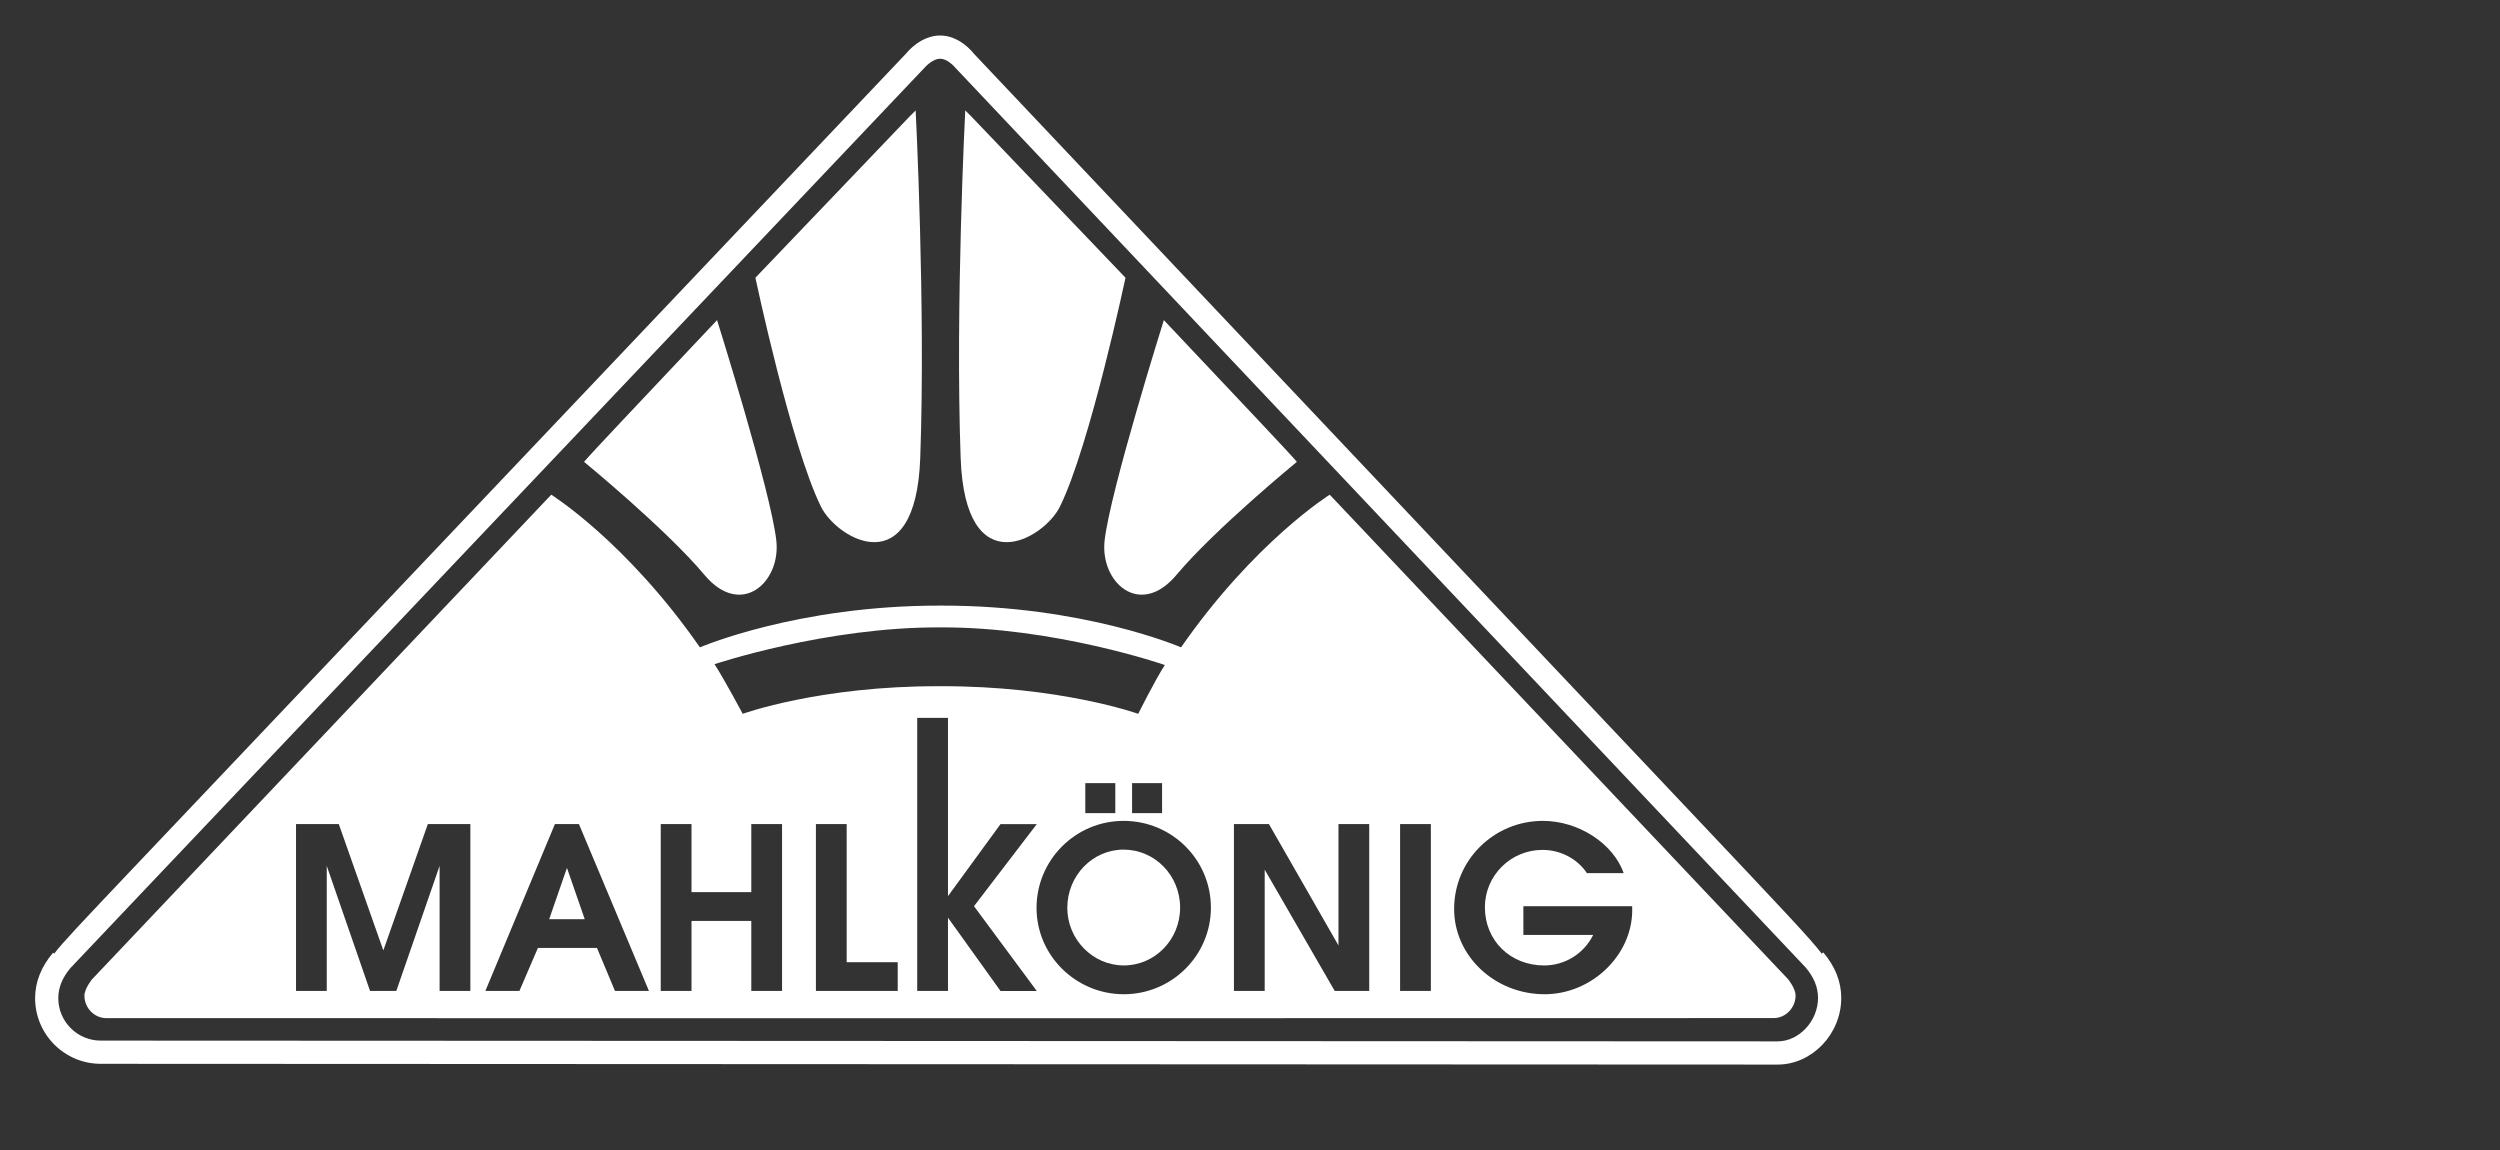 <?xml version="1.0" encoding="utf-8"?>
<!-- Generator: Adobe Illustrator 27.0.0, SVG Export Plug-In . SVG Version: 6.00 Build 0)  -->
<svg version="1.1" id="Ebene_1" xmlns="http://www.w3.org/2000/svg" xmlns:xlink="http://www.w3.org/1999/xlink" x="0px" y="0px"
	 viewBox="0 0 81.666 37.575" style="enable-background:new 0 0 81.666 37.575;" xml:space="preserve">
<rect x="0" y="0" width="81.666" height="37.575" fill="#333333" stroke="none"/>
<style type="text/css">
	.st0{fill:#FFFFFF;}
	.st1{fill-rule:evenodd;clip-rule:evenodd;fill:#FFFFFF;}
</style>
<g>
	<path class="st0" d="M58.074,34.776L3.29,34.751c-1.181,0-2.143-0.961-2.143-2.143c0-0.529,0.198-1.029,0.587-1.487l0.037,0.031
		c0.241-0.327,0.903-1.025,2.567-2.781l0,0C11.254,21.08,29.626,1.72,29.626,1.72c0.026-0.035,0.463-0.56,1.086-0.56
		s1.05,0.529,1.096,0.589l23.4,24.757c2.971,3.143,3.984,4.216,4.302,4.647l0.049-0.042c0.39,0.459,0.588,0.959,0.588,1.489
		C60.147,33.775,59.197,34.772,58.074,34.776z M2.306,31.617c-0.271,0.32-0.402,0.644-0.402,0.991c0,0.764,0.622,1.385,1.385,1.385
		l54.782,0.025c0.701-0.003,1.317-0.666,1.317-1.419c0-0.349-0.133-0.676-0.407-0.998C58.848,31.459,31.51,2.533,31.234,2.241
		c-0.084-0.103-0.307-0.323-0.522-0.323c-0.22,0-0.452,0.223-0.517,0.301C30.176,2.242,11.804,21.601,4.888,28.893l0,0
		C3.357,30.506,2.389,31.53,2.306,31.617z"/>
	<path class="st0" d="M58.414,31.991L43.437,16.16c0,0-2.454,1.532-4.857,4.987c0,0-3.163-1.374-7.85-1.364
		c-4.687-0.01-7.866,1.364-7.866,1.364c-2.403-3.455-4.857-4.987-4.857-4.987L3,31.998c0,0-0.242,0.3-0.242,0.529
		c0,0.396,0.321,0.732,0.717,0.732l30.509,0.002l23.955-0.004c0.396,0,0.716-0.342,0.716-0.738
		C58.655,32.291,58.414,31.991,58.414,31.991z M30.716,20.495c3.727-0.021,7.335,1.228,7.335,1.228
		c-0.319,0.491-0.869,1.595-0.869,1.595s-2.562-0.916-6.481-0.902c-3.921-0.013-6.439,0.902-6.439,0.902s-0.602-1.13-0.921-1.621
		C23.341,21.696,26.989,20.475,30.716,20.495z M37.961,25.582v0.98h-0.98v-0.98H37.961z M36.433,25.582v0.98h-0.98v-0.98H36.433z
		 M15.365,32.371H14.36v-4.086l-1.414,4.086h-0.858l-1.414-4.086v4.086H9.67v-5.451h1.397l1.455,4.127l1.454-4.127h1.389V32.371z
		 M20.089,32.371l-0.588-1.406h-1.929l-0.605,1.406h-1.112l2.272-5.451h0.785l2.287,5.451H20.089z M25.547,32.371h-1.005v-2.288
		h-1.953v2.288h-1.005v-5.451h1.005v2.223h1.953v-2.223h1.005V32.371z M29.325,32.371h-2.672v-5.451h1.005v4.511h1.667V32.371z
		 M32.683,32.371l-1.716-2.394v2.394h-1.005V23.45h1.005v5.824l1.716-2.353h1.185l-2.051,2.681l2.051,2.77H32.683z M36.711,32.478
		c-1.568,0-2.851-1.267-2.851-2.819c0-1.569,1.274-2.844,2.844-2.844c1.577,0,2.852,1.267,2.852,2.835
		C39.555,31.21,38.28,32.478,36.711,32.478z M44.728,32.371h-1.127l-2.288-3.963v3.963h-1.005v-5.451h1.144l2.271,3.963v-3.963
		h1.005V32.371z M46.741,32.371h-1.005v-5.451h1.005V32.371z M53.319,29.732c0,1.47-1.324,2.746-2.86,2.746
		c-1.634,0-2.958-1.251-2.958-2.787c0-1.594,1.299-2.876,2.901-2.876c1.16,0,2.296,0.735,2.639,1.708h-1.201
		c-0.318-0.475-0.866-0.76-1.454-0.76c-1.038,0-1.88,0.842-1.88,1.872c0,1.095,0.834,1.903,1.936,1.903
		c0.678,0,1.299-0.384,1.601-0.997h-2.28v-0.939h3.555V29.732z"/>
	<path class="st0" d="M23.424,10.457c-2.677,2.839-4.061,4.296-4.345,4.63c0,0,2.68,2.197,3.934,3.694
		c1.19,1.421,2.503,0.245,2.346-1.128C25.175,16.03,23.424,10.457,23.424,10.457"/>
	<path class="st0" d="M24.676,9.073c0,0,1.162,5.481,2.139,7.473c0.524,1.068,3.096,2.567,3.246-1.586
		c0.178-4.931-0.15-11.352-0.15-11.352l-0.187,0.186L24.676,9.073z"/>
	<path class="st0" d="M38.019,10.457c2.677,2.839,4.061,4.296,4.345,4.63c0,0-2.68,2.197-3.934,3.694
		c-1.19,1.421-2.502,0.245-2.346-1.128C36.268,16.03,38.019,10.457,38.019,10.457z"/>
	<path class="st0" d="M36.766,9.073c0,0-1.162,5.481-2.14,7.473c-0.523,1.068-3.095,2.567-3.245-1.586
		c-0.178-4.931,0.15-11.352,0.15-11.352L31.725,3.8L36.766,9.073z"/>
	<polygon class="st1" points="17.94,30.026 19.101,30.026 18.52,28.351 	"/>
	<path class="st0" d="M36.703,27.754c1.021,0,1.847,0.842,1.847,1.896c0,1.046-0.825,1.887-1.839,1.887
		c-1.013,0-1.846-0.85-1.846-1.88C34.865,28.604,35.69,27.754,36.703,27.754"/>
</g>
</svg>
